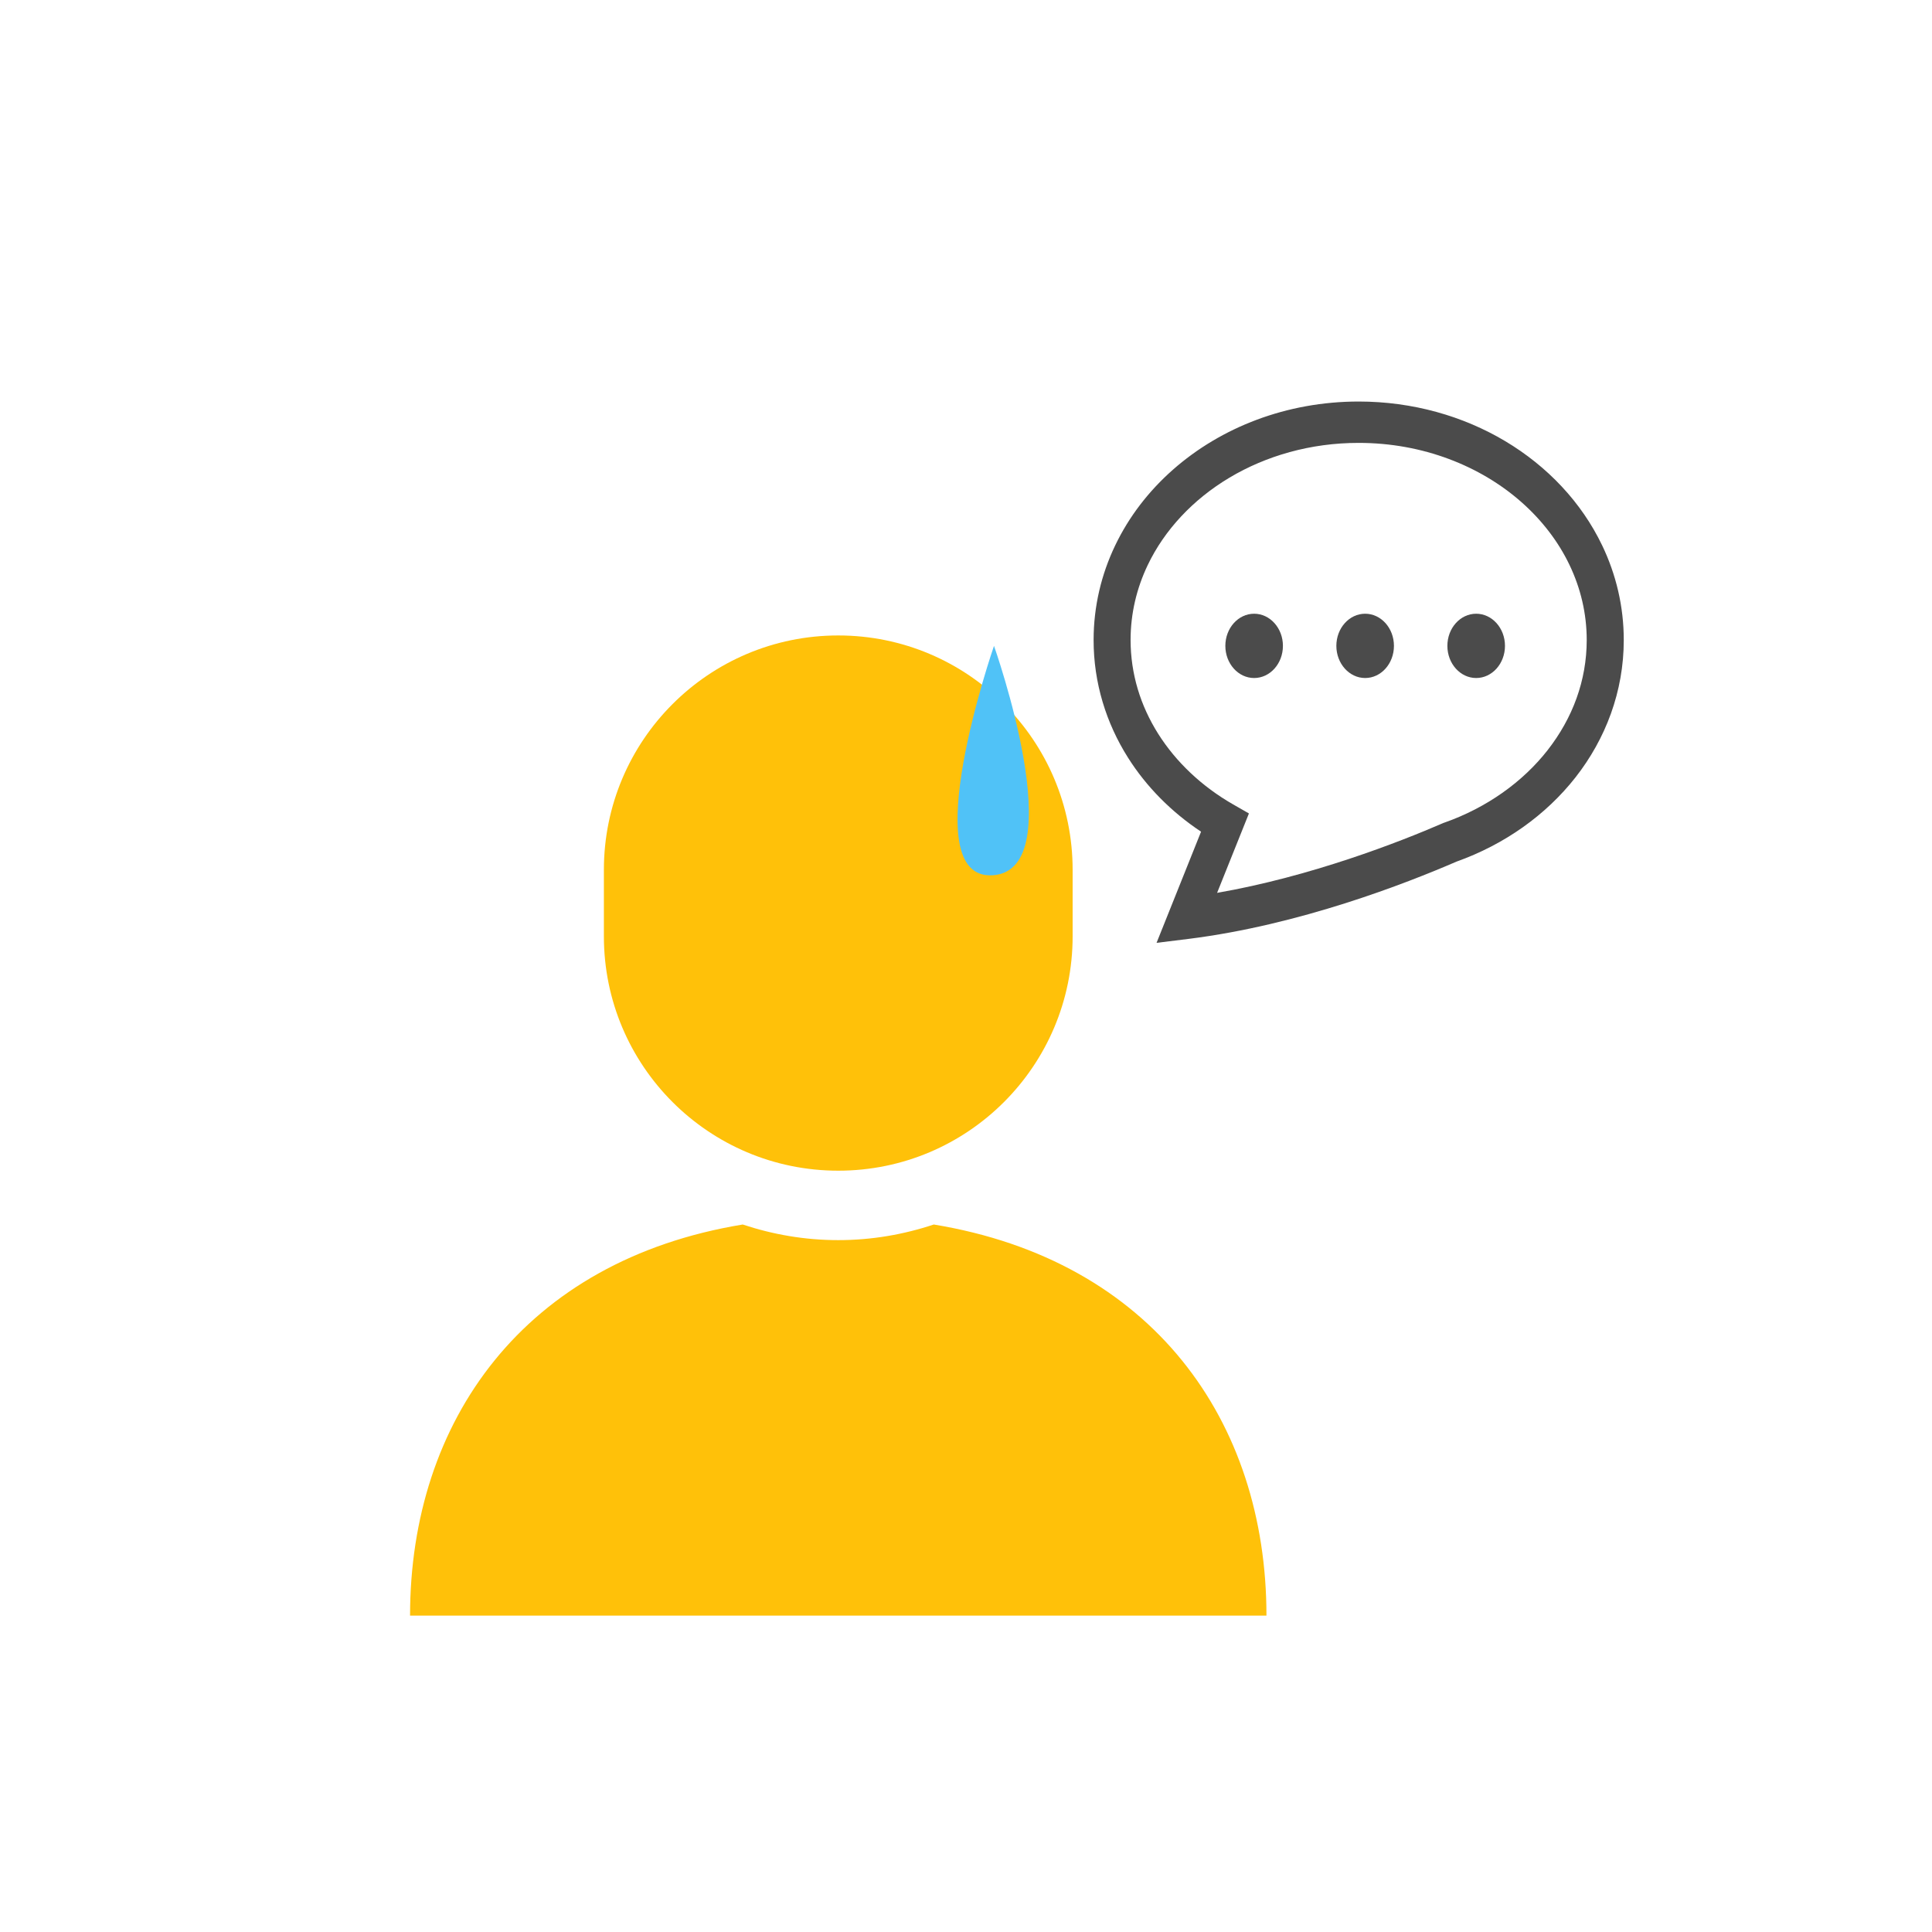 <?xml version="1.0" encoding="UTF-8"?>
<svg id="_レイヤー_1" data-name="レイヤー_1" xmlns="http://www.w3.org/2000/svg" viewBox="0 0 1404 1404">
  <defs>
    <style>
      .cls-1 {
        fill: #ffc109;
      }

      .cls-2 {
        fill: #4b4b4b;
      }

      .cls-3 {
        fill: #50c2f7;
      }
    </style>
  </defs>
  <path class="cls-2" d="M1164.33,396.41c-15.07-31.44-39.83-57.52-70.44-75.81-30.65-18.27-67.25-28.78-106.54-28.81-52.32.03-99.99,18.69-135.04,49.6-17.51,15.46-31.89,34.04-41.91,55.01-10.04,20.93-15.67,44.27-15.67,68.71-.02,31.15,9.19,60.45,24.95,85.41,13.46,21.34,31.67,39.6,53.14,53.87l-32.34,80.78,23.35-2.88c80.68-10.09,157.9-40.28,194.58-56.13,34.85-12.44,64.92-33.7,86.58-61.32,21.79-27.81,35.04-62.37,35.01-99.72.02-24.45-5.64-47.78-15.67-68.72ZM1124.74,545.06c-18.13,23.18-44.28,41.92-75.24,52.8l-.42.12-.42.19c-31.74,13.78-95.94,38.8-164.19,50.68l23.13-57.71-11.36-6.5c-22.91-13.09-41.67-30.93-54.59-51.39-12.93-20.53-20.02-43.57-20.05-68.12,0-19.28,4.39-37.6,12.49-54.56,12.14-25.39,32.83-47.61,59.39-63.46,26.57-15.85,58.92-25.27,93.84-25.25,46.64-.02,88.56,16.74,118.39,43.1,14.9,13.17,26.78,28.68,34.87,45.61,8.1,16.96,12.49,35.28,12.5,54.56-.01,29.37-10.21,56.71-28.37,79.94Z"/>
  <path class="cls-2" d="M911.38,446c-11.55,0-20.91,10.47-20.91,23.35s9.36,23.37,20.91,23.37,20.93-10.46,20.93-23.37c0-12.88-9.38-23.35-20.93-23.35Z"/>
  <path class="cls-2" d="M992.07,446c-11.56,0-20.93,10.47-20.93,23.35s9.38,23.37,20.93,23.37,20.92-10.46,20.92-23.37c0-12.88-9.37-23.35-20.92-23.35Z"/>
  <path class="cls-2" d="M1072.74,446c-11.55,0-20.92,10.47-20.92,23.35s9.37,23.37,20.92,23.37,20.94-10.46,20.94-23.37c0-12.88-9.37-23.35-20.94-23.35Z"/>
  <path class="cls-1" d="M678.59,889.86c-21.85,7.27-45.15,11.35-69.42,11.35s-47.56-4.08-69.42-11.35c-158.71,26.05-241.76,142.68-241.76,284.24h622.35c0-141.56-83.05-258.19-241.76-284.24Z"/>
  <path class="cls-1" d="M609.17,850.75c94.07,0,170.32-76.26,170.32-170.32v-48.32c0-94.06-76.25-170.32-170.32-170.32s-170.32,76.26-170.32,170.32v48.32c0,94.06,76.25,170.32,170.32,170.32Z"/>
  <path class="cls-3" d="M722.35,469.35s-59.1,170.8-.77,166.7c58.33-4.1.77-166.7.77-166.7Z"/>
</svg>